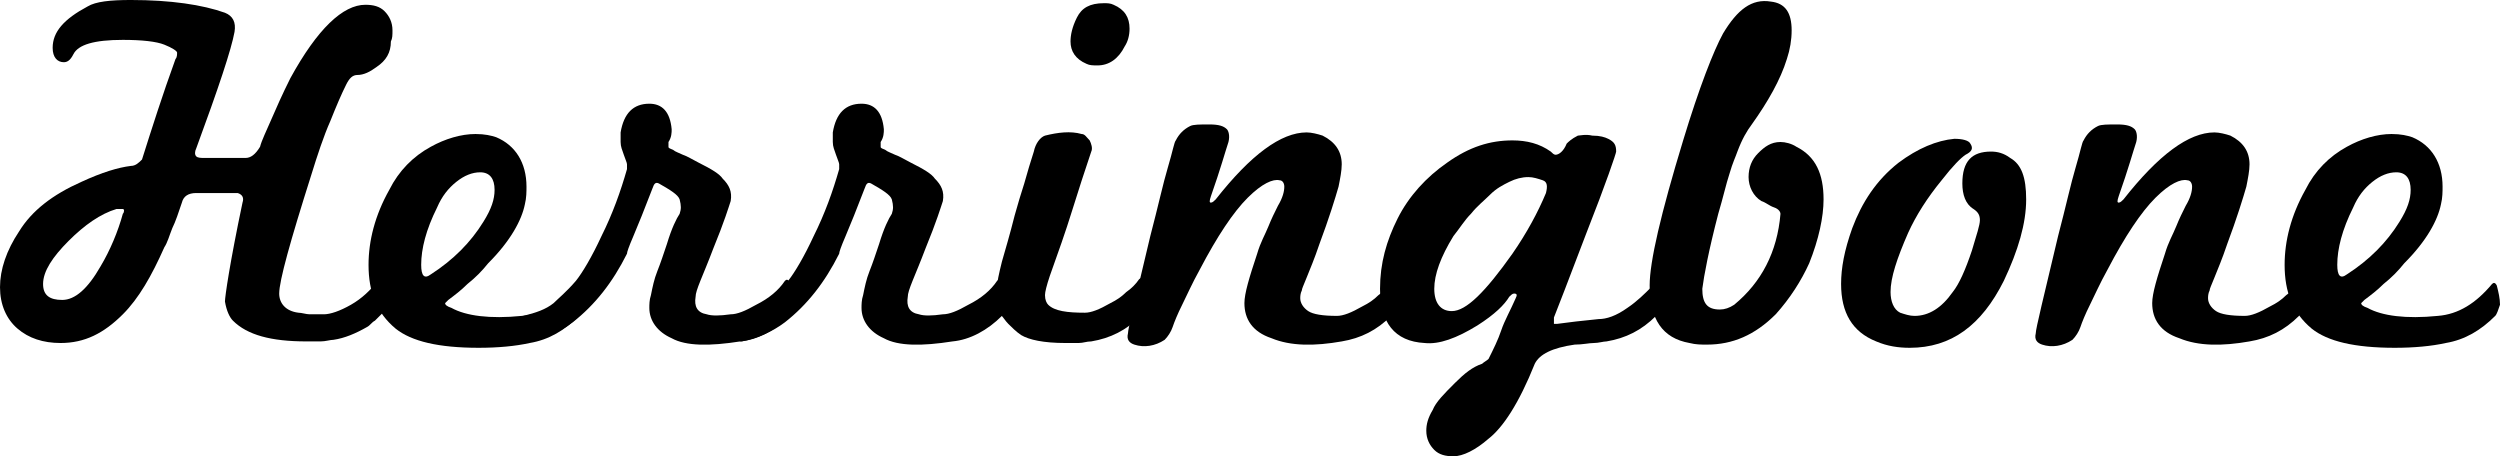 <svg enable-background="new 0 0 156.7 28.6" viewBox="0 0 156.7 28.6" xmlns="http://www.w3.org/2000/svg"><path d="m23.6 4.2c-.4.3-.8.5-1.2.5-.3 0-.5.2-.7.6-.3.6-.6 1.3-1 2.3-.4.9-.8 2.1-1.2 3.4-1.3 4.1-2 6.6-2 7.4 0 .6.4 1.1 1.2 1.2.2 0 .5.1.7.1h.9c.4 0 1-.2 1.7-.6s1.2-.9 1.7-1.5c.1-.1.2-.1.3.1.1.4.2.8.2 1.2s-.1.6-.2.7c-.2.2-.3.3-.5.5-.2.1-.3.3-.5.4-.7.4-1.4.7-2.1.8-.2 0-.5.1-.8.1s-.6 0-.9 0c-2.2 0-3.7-.4-4.6-1.3-.2-.2-.4-.6-.5-1.2 0-.3.3-2.4 1.1-6.2.1-.3 0-.5-.3-.6h-2.6c-.5 0-.8.2-.9.6-.2.6-.4 1.2-.6 1.6-.2.5-.3.9-.5 1.2-.8 1.8-1.6 3.2-2.6 4.2-1.2 1.2-2.4 1.8-3.9 1.8-1.1 0-2-.3-2.7-.9s-1.1-1.5-1.1-2.6.4-2.3 1.2-3.5c.8-1.3 2.1-2.3 3.9-3.1 1.3-.6 2.3-.9 3.1-1 .3 0 .5-.2.7-.4.6-1.9 1.3-4.1 2.1-6.3.1-.1.1-.3.1-.4s-.3-.3-.8-.5-1.4-.3-2.6-.3c-1.8 0-2.8.3-3.1.9-.2.4-.4.5-.6.5-.4 0-.7-.3-.7-.9 0-1 .7-1.8 2.2-2.6.5-.3 1.4-.4 2.7-.4 2.5 0 4.5.3 5.9.8.5.2.7.6.6 1.2-.2 1.1-1 3.5-2.4 7.3-.1.2-.1.4 0 .5s.3.1.5.1h.4.9s.7 0 .9 0h.4c.3 0 .6-.2.9-.7.1-.4.4-1 .7-1.7s.7-1.6 1.2-2.6c1.7-3.1 3.3-4.6 4.7-4.6.5 0 .9.1 1.2.4s.5.7.5 1.2c0 .3 0 .5-.1.7 0 .7-.3 1.2-.9 1.6zm-15.9 8.9c-.1 0-.2 0-.4 0-1 .3-2 1-3 2s-1.6 1.9-1.6 2.7c0 .7.4 1 1.2 1s1.6-.7 2.4-2.1c.6-1 1.1-2.2 1.4-3.3.1-.1.1-.3 0-.3z"/><path d="m36.3 19.8c-.9.9-1.9 1.5-3.1 1.7-.9.2-2 .3-3.2.3-2.5 0-4.2-.4-5.2-1.2-1.2-1-1.7-2.3-1.7-4 0-1.5.4-3.1 1.3-4.7.6-1.2 1.5-2.1 2.6-2.7.9-.5 1.9-.8 2.8-.8.6 0 1 .1 1.3.2 1.2.5 1.9 1.6 1.9 3.1 0 .3 0 .7-.1 1.1-.2 1-.9 2.3-2.3 3.7-.4.5-.8.9-1.3 1.3-.4.4-.8.7-1.2 1-.1.1-.2.2-.2.2 0 .1.1.2.4.3.9.5 2.4.7 4.4.5 1.3-.1 2.4-.8 3.4-2 .1-.1.2-.1.3.1.1.4.2.8.2 1.2-.1.3-.2.6-.3.7zm-7.7-8.4c-.5.4-.9.9-1.2 1.6-.7 1.4-1 2.6-1 3.6 0 .7.2.9.6.6 1.4-.9 2.5-2 3.3-3.3.5-.8.7-1.4.7-2 0-.7-.3-1.1-.9-1.1-.5 0-1 .2-1.5.6z"/><path d="m49.5 19.8c-.9.9-2 1.5-3.1 1.6-1.9.3-3.4.3-4.3-.2-.9-.4-1.4-1.1-1.4-1.9 0-.2 0-.5.1-.8.1-.5.2-1 .4-1.5s.4-1.1.6-1.7c.3-1 .6-1.6.8-1.9.1-.3.1-.5 0-.9-.1-.3-.6-.6-1.3-1-.2-.1-.3 0-.4.3-.5 1.3-.9 2.3-1.2 3s-.4 1-.4 1.1c-.9 1.8-2 3.2-3.4 4.3-.8.6-1.7 1-2.7 1.2-.1 0-.2 0-.3-.2-.1-.3-.2-.7-.2-1.1 0-.2 0-.3.1-.3.8-.2 1.4-.4 1.9-.8.3-.3.8-.7 1.4-1.4.4-.5 1-1.5 1.6-2.8.7-1.4 1.2-2.8 1.6-4.2 0-.1 0-.1 0-.2v-.1c0-.1-.1-.3-.2-.6s-.2-.5-.2-.8c0-.1 0-.2 0-.3s0-.2 0-.3c.2-1.2.8-1.8 1.8-1.8.8 0 1.3.5 1.4 1.6 0 .2 0 .5-.2.8v.3c0 .1.1.1.3.2.1.1.4.2.6.3.3.1.6.3 1 .5.8.4 1.3.7 1.5 1 .4.4.6.8.5 1.4-.1.3-.4 1.3-1.1 3-.3.8-.6 1.5-.8 2s-.3.8-.3 1c-.1.6.1 1 .7 1.1.3.1.8.1 1.5 0 .4 0 .9-.2 1.6-.6.8-.4 1.4-.9 1.8-1.5.1-.1.2-.1.3.1.1.4.2.8.2 1.2 0 .5-.1.8-.2.9z"/><path d="m62.8 19.8c-.9.9-2 1.5-3.1 1.6-1.9.3-3.4.3-4.3-.2-.9-.4-1.4-1.1-1.4-1.9 0-.2 0-.5.1-.8.1-.5.2-1 .4-1.5s.4-1.1.6-1.7c.3-1 .6-1.6.8-1.9.1-.3.1-.5 0-.9-.1-.3-.6-.6-1.3-1-.2-.1-.3 0-.4.3-.5 1.3-.9 2.3-1.2 3s-.4 1-.4 1.1c-.9 1.8-2 3.2-3.4 4.3-.8.6-1.7 1-2.7 1.2-.1 0-.2 0-.3-.2-.1-.3-.2-.7-.2-1.1 0-.2 0-.3.1-.3.8-.2 1.4-.4 1.9-.8.3-.3.8-.7 1.4-1.4.4-.5 1-1.5 1.6-2.8.7-1.4 1.2-2.8 1.6-4.2 0-.1 0-.1 0-.2v-.1c0-.1-.1-.3-.2-.6s-.2-.5-.2-.8c0-.1 0-.2 0-.3s0-.2 0-.3c.2-1.2.8-1.8 1.8-1.8.8 0 1.3.5 1.4 1.6 0 .2 0 .5-.2.8v.3c0 .1.1.1.3.2.1.1.4.2.6.3.3.1.6.3 1 .5.8.4 1.3.7 1.5 1 .4.4.6.8.5 1.4-.1.3-.4 1.3-1.1 3-.3.8-.6 1.5-.8 2s-.3.8-.3 1c-.1.6.1 1 .7 1.1.3.1.8.1 1.5 0 .4 0 .9-.2 1.6-.6.8-.4 1.4-.9 1.8-1.5.1-.1.2-.1.3.1.1.4.2.8.2 1.2 0 .5-.1.8-.2.9z"/><path d="m71.5 19.8c-.9.9-1.9 1.4-3.1 1.6-.3 0-.5.1-.8.1s-.5 0-.8 0c-1.4 0-2.3-.2-2.8-.5-.3-.2-.6-.5-.8-.7s-.3-.4-.5-.6c-.1-.2-.2-.5-.2-.8s0-.6 0-1c0-.2.1-.7.3-1.5.2-.7.5-1.7.8-2.9.2-.7.4-1.4.6-2 .2-.7.4-1.4.6-2 .1-.5.4-.9.7-1 .8-.2 1.6-.3 2.3-.1.2 0 .3.2.5.4.1.2.2.5.1.7-.4 1.2-.8 2.4-1.2 3.7s-.9 2.7-1.4 4.1c-.2.6-.3 1-.3 1.2 0 .3.1.5.2.6.4.4 1.2.5 2.3.5.4 0 .9-.2 1.6-.6.4-.2.7-.4 1-.7.3-.2.6-.5.8-.8.1-.1.2-.1.3.1.1.4.2.8.2 1.2-.2.6-.3.9-.4 1zm-2.7-15.7c-.3 0-.5 0-.7-.1-.7-.3-1-.8-1-1.4 0-.4.1-.9.4-1.5s.8-.9 1.7-.9c.2 0 .4 0 .6.1.7.3 1 .8 1 1.5 0 .4-.1.8-.3 1.1-.4.8-1 1.2-1.7 1.2z"/><path d="m87.2 19.8c-.9.9-1.9 1.4-3.1 1.6-1.7.3-3.2.3-4.4-.2-1.2-.4-1.7-1.2-1.7-2.2 0-.6.3-1.6.8-3.1.2-.7.5-1.2.7-1.7s.4-.9.6-1.3c.3-.5.4-.9.4-1.2 0-.2-.1-.4-.3-.4-.4-.1-1.1.2-2 1.1s-1.9 2.4-3 4.5c-.5.9-.8 1.6-1.1 2.2s-.5 1.1-.6 1.4-.3.6-.5.8c-.6.4-1.3.5-1.9.3-.3-.1-.5-.3-.4-.7 0-.3.5-2.3 1.4-6.1.5-1.9.8-3.3 1.1-4.3s.4-1.6.5-1.7c.2-.4.5-.7.9-.9.2-.1.6-.1 1.2-.1s.9.1 1.1.3c.1.1.2.4.1.8-.2.6-.5 1.7-1.1 3.4-.1.3-.1.4 0 .4s.2-.1.3-.2c2.2-2.8 4.1-4.2 5.7-4.2.3 0 .7.1 1 .2.8.4 1.2 1 1.2 1.8 0 .4-.1.9-.2 1.4-.2.7-.6 2-1.2 3.6-.3.9-.6 1.6-.8 2.1s-.3.7-.3.8c-.1.2-.1.4-.1.5 0 .3.2.6.5.8s.9.3 1.8.3c.4 0 .9-.2 1.6-.6.4-.2.7-.4 1-.7.3-.2.6-.5.8-.8.1-.1.2-.1.3.1.1.4.2.8.2 1.2-.3.4-.4.7-.5.8z"/><path d="m103.8 19.8c-.9.9-1.9 1.4-3.1 1.6-.2 0-.5.1-.8.1s-.7.1-1.2.1c-1.4.2-2.2.6-2.5 1.2-1 2.5-2 4-2.9 4.7-.8.7-1.6 1.1-2.2 1.1-.5 0-.9-.1-1.2-.4s-.5-.7-.5-1.2c0-.4.1-.8.4-1.3.2-.5.7-1 1.4-1.7.6-.6 1.1-1 1.7-1.2.1-.1.3-.2.4-.3.3-.6.6-1.2.8-1.8s.6-1.3.9-2c.1-.2.1-.3-.1-.3-.1 0-.2.1-.3.2-.3.5-.9 1.1-2 1.8-1.3.8-2.4 1.2-3.3 1.1-1.9-.1-2.8-1.3-2.8-3.4 0-1.6.4-3 1.1-4.4s1.8-2.6 3.1-3.5c1.4-1 2.7-1.4 4.1-1.4.9 0 1.7.2 2.4.7.1.1.2.2.3.2.2 0 .5-.2.7-.7.1-.1.3-.3.7-.5.1 0 .5-.1.9 0 .5 0 .8.1 1 .2.4.2.5.4.5.8 0 .1-.6 1.9-1.9 5.2-1.1 2.9-1.8 4.7-2 5.2v.1.1s0 .2 0 .2h.2c.7-.1 1.6-.2 2.6-.3.5 0 1.1-.2 1.8-.7.6-.4 1.1-.9 1.5-1.3.1-.1.2-.1.3.1.1.4.2.8.2 1.2 0 .1-.1.4-.2.5zm-7.1-8.5c-.3-.1-.6-.2-.9-.2-.4 0-.8.1-1.2.3s-.8.4-1.2.8-.8.7-1.2 1.2c-.4.4-.7.9-1.1 1.4-.8 1.3-1.2 2.4-1.2 3.3s.4 1.4 1.1 1.4c.9 0 2.1-1.2 3.8-3.6.9-1.3 1.6-2.6 2.1-3.8.1-.4.1-.7-.2-.8z"/><path d="m111.3 19.7c-1.3 1.3-2.7 1.9-4.3 1.9-.4 0-.7 0-1.1-.1-1.7-.3-2.5-1.5-2.5-3.6 0-1.5.7-4.5 2.1-9.1 1-3.3 1.9-5.6 2.5-6.7.9-1.5 1.8-2.2 3-2 .9.1 1.3.7 1.3 1.8 0 .6-.1 1.2-.3 1.8-.4 1.3-1.2 2.7-2.2 4.1-.3.4-.6.9-.9 1.7-.1.3-.3.7-.5 1.4-.2.6-.4 1.5-.7 2.5-.6 2.3-.9 3.9-1 4.7 0 .9.3 1.3 1.1 1.3.3 0 .6-.1.9-.3 1.7-1.4 2.7-3.3 2.9-5.7 0-.1-.1-.3-.4-.4s-.5-.3-.8-.4c-.5-.3-.8-.9-.8-1.5s.2-1.1.6-1.5.8-.7 1.4-.7c.3 0 .7.1 1 .3 1.2.6 1.7 1.7 1.7 3.3 0 1.1-.3 2.5-.9 4-.5 1.1-1.2 2.2-2.1 3.2z"/><path d="m127 12.5c0 1.5-.5 3.2-1.4 5.1-1.4 2.8-3.3 4.2-5.9 4.2-.7 0-1.4-.1-2.1-.4-1.5-.6-2.2-1.8-2.2-3.6 0-1 .2-2.1.7-3.5.6-1.6 1.5-3 2.9-4.1 1.2-.9 2.4-1.4 3.5-1.5.5 0 .9.1 1 .3.2.3.1.5-.3.7-.3.2-.8.7-1.5 1.6-.9 1.1-1.6 2.2-2.1 3.3-.7 1.6-1.1 2.8-1.1 3.7 0 .6.2 1.1.6 1.3.3.1.6.2.9.2.9 0 1.7-.5 2.4-1.5.4-.5.8-1.4 1.2-2.6.3-1 .5-1.6.5-1.9s-.1-.5-.4-.7c-.5-.3-.7-.9-.7-1.6 0-1.4.6-2 1.8-2 .4 0 .8.1 1.2.4.7.4 1 1.2 1 2.6z"/><path d="m144.1 19.8c-.9.9-1.9 1.4-3.1 1.6-1.7.3-3.2.3-4.4-.2-1.2-.4-1.7-1.2-1.7-2.2 0-.6.3-1.6.8-3.1.2-.7.5-1.2.7-1.7s.4-.9.6-1.3c.3-.5.4-.9.4-1.2 0-.2-.1-.4-.3-.4-.4-.1-1.1.2-2 1.1s-1.9 2.4-3 4.5c-.5.9-.8 1.6-1.1 2.2s-.5 1.1-.6 1.4-.3.6-.5.8c-.6.4-1.3.5-1.9.3-.3-.1-.5-.3-.4-.7 0-.3.5-2.3 1.4-6.1.5-1.9.8-3.3 1.1-4.3s.4-1.6.5-1.7c.2-.4.5-.7.9-.9.2-.1.6-.1 1.2-.1s.9.1 1.1.3c.1.1.2.4.1.8-.2.6-.5 1.7-1.1 3.4-.1.3-.1.4 0 .4s.2-.1.3-.2c2.2-2.8 4.1-4.2 5.7-4.2.3 0 .7.1 1 .2.8.4 1.2 1 1.2 1.8 0 .4-.1.9-.2 1.4-.2.7-.6 2-1.2 3.6-.3.9-.6 1.6-.8 2.1s-.3.7-.3.8c-.1.2-.1.4-.1.5 0 .3.2.6.5.8s.9.3 1.8.3c.4 0 .9-.2 1.6-.6.4-.2.7-.4 1-.7.3-.2.6-.5.8-.8.1-.1.2-.1.3.1.1.4.2.8.2 1.2-.4.4-.4.7-.5.8z"/><path d="m156.4 19.8c-.9.9-1.9 1.5-3.1 1.7-.9.2-2 .3-3.2.3-2.5 0-4.2-.4-5.2-1.2-1.2-1-1.7-2.3-1.7-4 0-1.5.4-3.1 1.3-4.7.6-1.2 1.5-2.1 2.6-2.7.9-.5 1.9-.8 2.8-.8.6 0 1 .1 1.3.2 1.2.5 1.9 1.6 1.9 3.1 0 .3 0 .7-.1 1.1-.2 1-.9 2.3-2.3 3.7-.4.5-.8.9-1.3 1.3-.4.4-.8.7-1.2 1-.1.1-.2.2-.2.2 0 .1.1.2.4.3.9.5 2.4.7 4.4.5 1.3-.1 2.4-.8 3.4-2 .1-.1.2-.1.3.1.1.4.2.8.2 1.2-.1.3-.2.6-.3.7zm-7.7-8.4c-.5.4-.9.9-1.2 1.6-.7 1.4-1 2.6-1 3.6 0 .7.2.9.6.6 1.4-.9 2.5-2 3.3-3.3.5-.8.7-1.4.7-2 0-.7-.3-1.1-.9-1.1-.5 0-1 .2-1.5.6z"/></svg>